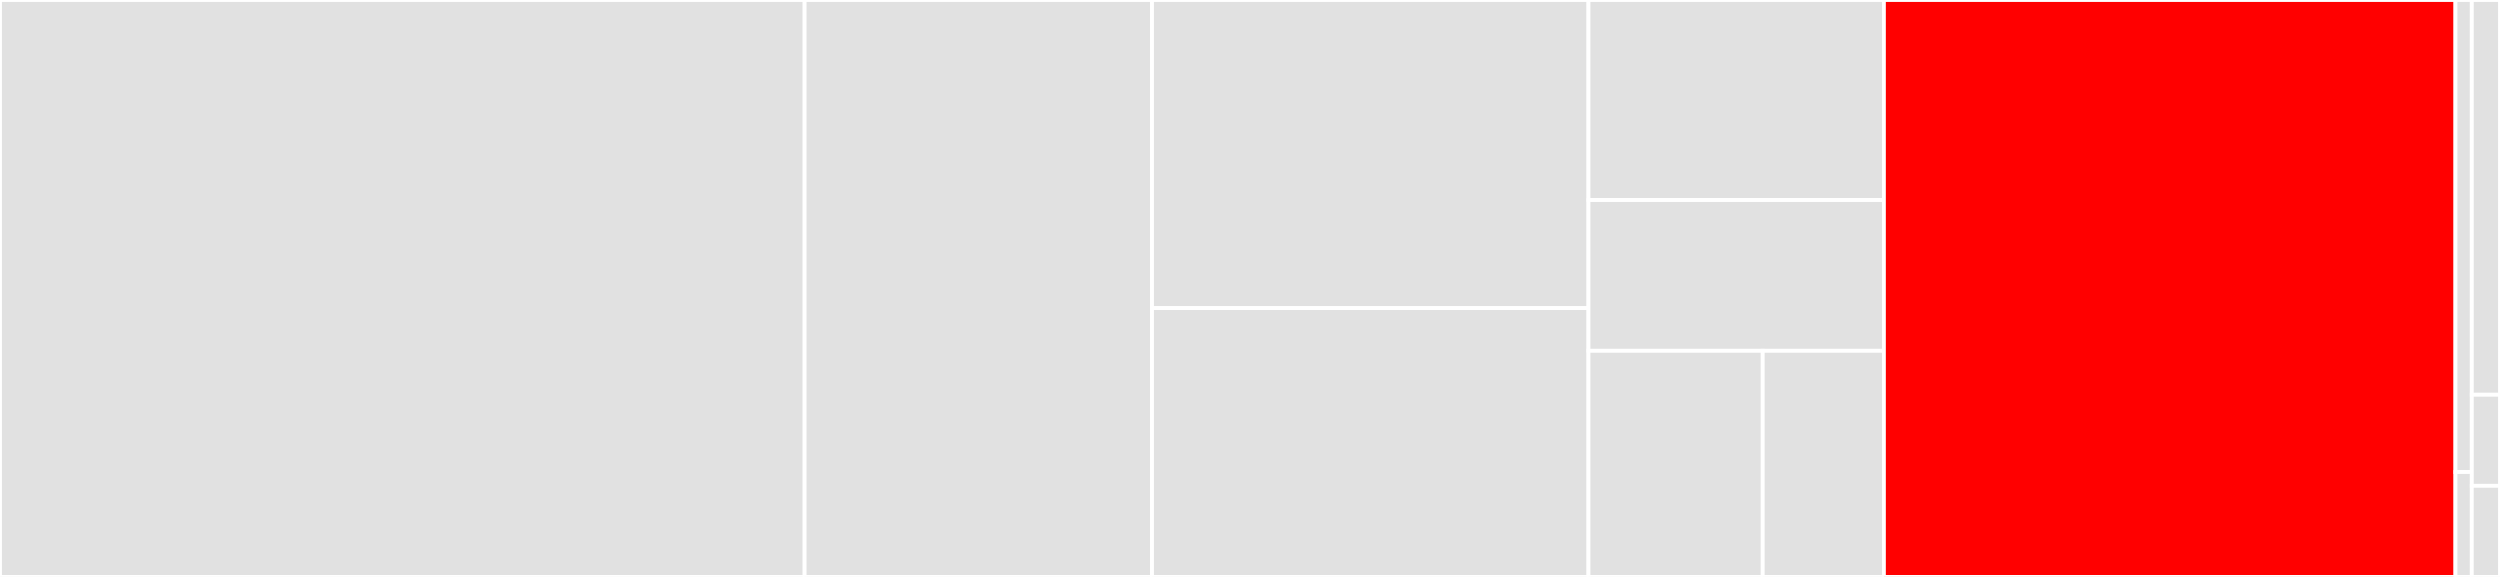 <svg baseProfile="full" width="650" height="150" viewBox="0 0 650 150" version="1.1"
xmlns="http://www.w3.org/2000/svg" xmlns:ev="http://www.w3.org/2001/xml-events"
xmlns:xlink="http://www.w3.org/1999/xlink">

<rect x="0" y="0" width="650" height="150" fill="#333333" stroke="none"/>

<style>rect.s{mask:url(#mask);}</style>
<defs>
  <pattern id="white" width="4" height="4" patternUnits="userSpaceOnUse" patternTransform="rotate(45)">
    <rect width="2" height="2" transform="translate(0,0)" fill="white"></rect>
  </pattern>
  <mask id="mask">
    <rect x="0" y="0" width="100%" height="100%" fill="url(#white)"></rect>
  </mask>
</defs>

<rect x="0" y="0" width="209.204" height="150.0" fill="#e1e1e1" stroke="white" stroke-width="1" class=" tooltipped" data-content="cli/workflow.py"><title>cli/workflow.py</title></rect>
<rect x="209.204" y="0" width="90.321" height="150.0" fill="#e1e1e1" stroke="white" stroke-width="1" class=" tooltipped" data-content="cli/files.py"><title>cli/files.py</title></rect>
<rect x="299.525" y="0" width="113.48" height="80.102" fill="#e1e1e1" stroke="white" stroke-width="1" class=" tooltipped" data-content="cli/utils.py"><title>cli/utils.py</title></rect>
<rect x="299.525" y="80.102" width="113.48" height="69.898" fill="#e1e1e1" stroke="white" stroke-width="1" class=" tooltipped" data-content="cli/cwl_runner.py"><title>cli/cwl_runner.py</title></rect>
<rect x="413.005" y="0" width="76.811" height="52.01" fill="#e1e1e1" stroke="white" stroke-width="1" class=" tooltipped" data-content="cli/secrets.py"><title>cli/secrets.py</title></rect>
<rect x="413.005" y="52.01" width="76.811" height="39.196" fill="#e1e1e1" stroke="white" stroke-width="1" class=" tooltipped" data-content="cli/quotas.py"><title>cli/quotas.py</title></rect>
<rect x="413.005" y="91.206" width="45.299" height="58.794" fill="#e1e1e1" stroke="white" stroke-width="1" class=" tooltipped" data-content="cli/__init__.py"><title>cli/__init__.py</title></rect>
<rect x="458.304" y="91.206" width="31.512" height="58.794" fill="#e1e1e1" stroke="white" stroke-width="1" class=" tooltipped" data-content="cli/ping.py"><title>cli/ping.py</title></rect>
<rect x="489.816" y="0" width="148.605" height="150.0" fill="red" stroke="white" stroke-width="1" class=" tooltipped" data-content="api/client.py"><title>api/client.py</title></rect>
<rect x="638.42" y="0" width="4.246" height="122.727" fill="#e1e1e1" stroke="white" stroke-width="1" class=" tooltipped" data-content="api/utils.py"><title>api/utils.py</title></rect>
<rect x="638.42" y="122.727" width="4.246" height="27.273" fill="#e1e1e1" stroke="white" stroke-width="1" class=" tooltipped" data-content="api/__init__.py"><title>api/__init__.py</title></rect>
<rect x="642.666" y="0" width="7.334" height="102.632" fill="#e1e1e1" stroke="white" stroke-width="1" class=" tooltipped" data-content="config.py"><title>config.py</title></rect>
<rect x="642.666" y="102.632" width="7.334" height="23.684" fill="#e1e1e1" stroke="white" stroke-width="1" class=" tooltipped" data-content="errors.py"><title>errors.py</title></rect>
<rect x="642.666" y="126.316" width="7.334" height="23.684" fill="#e1e1e1" stroke="white" stroke-width="1" class=" tooltipped" data-content="version.py"><title>version.py</title></rect>
</svg>
